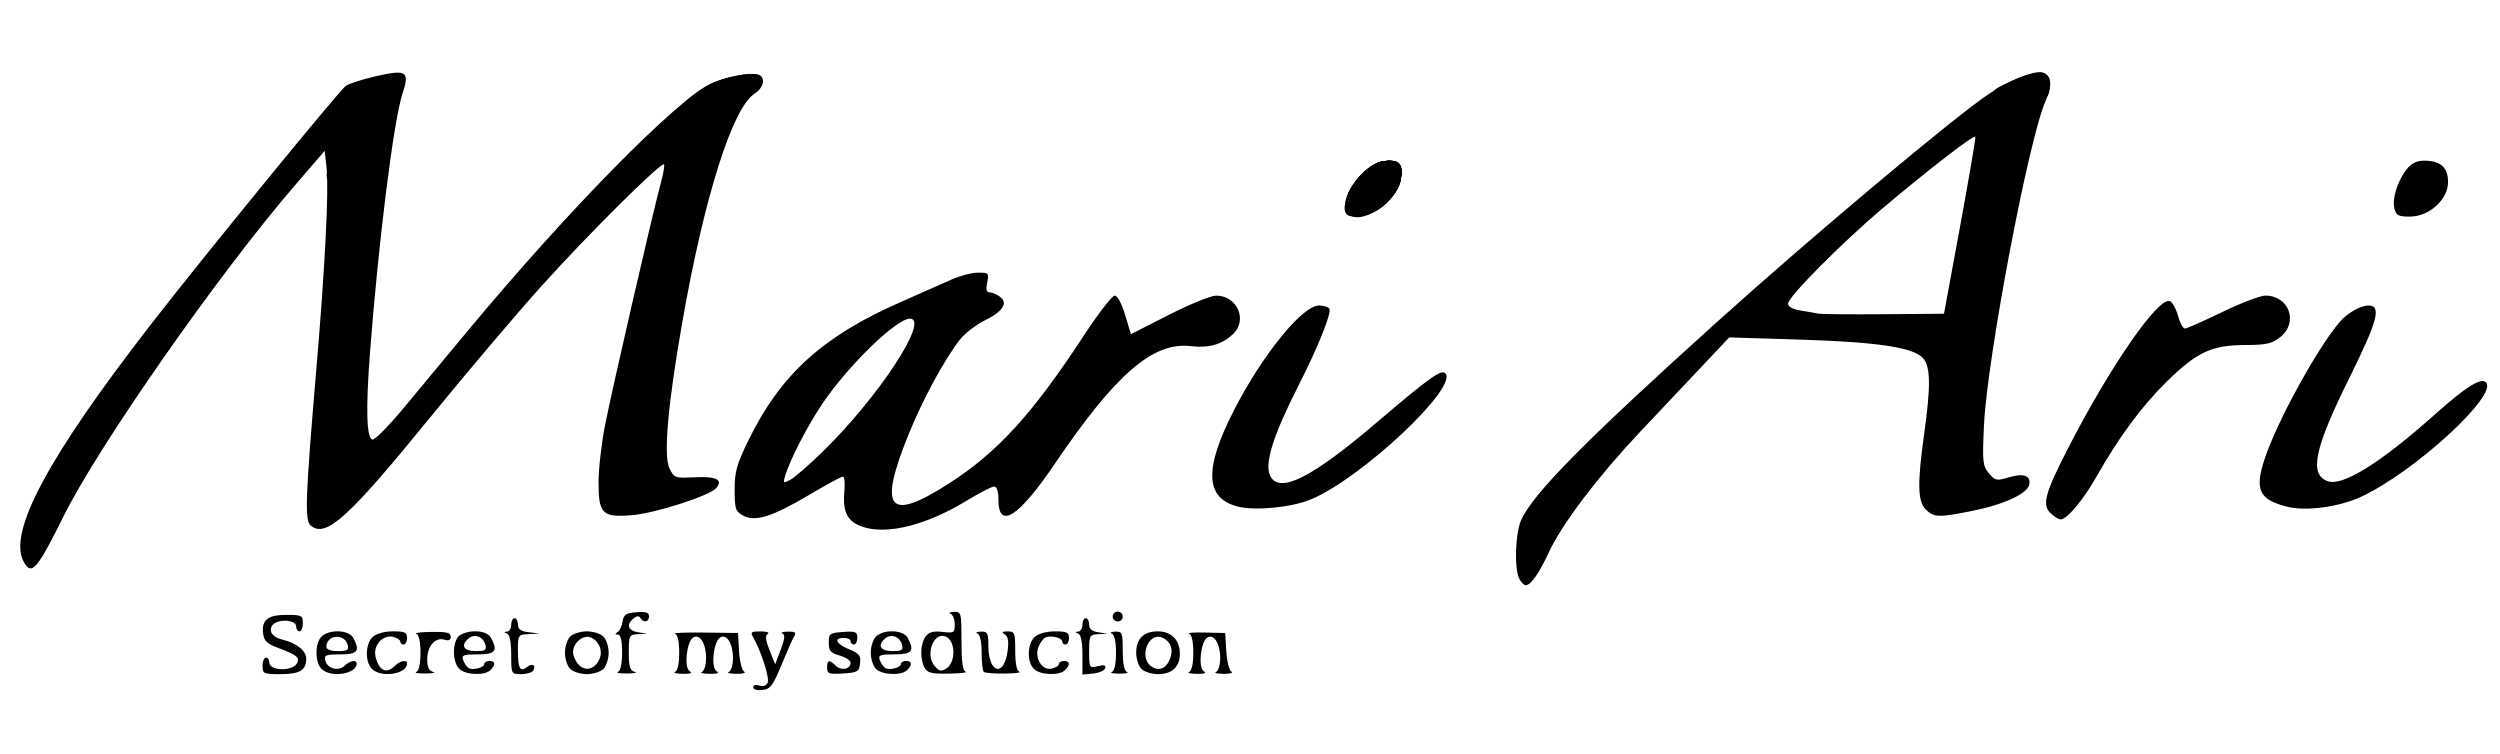 <?xml version="1.0" encoding="UTF-8" standalone="no"?> <!-- Created with Inkscape (http://www.inkscape.org/) --> <svg xmlns:dc="http://purl.org/dc/elements/1.1/" xmlns:cc="http://creativecommons.org/ns#" xmlns:rdf="http://www.w3.org/1999/02/22-rdf-syntax-ns#" xmlns:svg="http://www.w3.org/2000/svg" xmlns="http://www.w3.org/2000/svg" xmlns:sodipodi="http://sodipodi.sourceforge.net/DTD/sodipodi-0.dtd" xmlns:inkscape="http://www.inkscape.org/namespaces/inkscape" width="836" height="252" viewBox="0 0 836 252" id="svg8" inkscape:version="0.92.2 (5c3e80d, 2017-08-06)" sodipodi:docname="Mari Ari logo standard size black.svg"> <defs id="defs2"></defs>  <g inkscape:label="Layer 1" inkscape:groupmode="layer" id="layer1" transform="translate(0,-230.325)" style="display:inline"> <g transform="matrix(4.177,0,0,4.177,-0.199,-772.239)" id="layer1-4" inkscape:label="Layer 1"> <g style="fill:#000000" transform="translate(-1.301,0.111)" id="g307"> <path inkscape:connector-curvature="0" id="path397" d="m 61.644,294.933 c 0,-0.173 0.214,-0.232 0.506,-0.141 0.321,0.1 0.565,0.008 0.666,-0.251 0.149,-0.38 -0.563,-2.575 -1.177,-3.625 -0.233,-0.399 -0.151,-0.461 0.607,-0.457 0.482,0.002 0.739,0.091 0.571,0.198 -0.222,0.14 -0.182,0.501 0.143,1.314 l 0.449,1.121 0.443,-1.171 c 0.327,-0.864 0.36,-1.204 0.126,-1.298 -0.175,-0.07 0.023,-0.136 0.438,-0.148 0.542,-0.015 0.695,0.072 0.543,0.309 -0.117,0.181 -0.578,1.219 -1.025,2.306 -0.709,1.725 -0.906,1.987 -1.552,2.06 -0.422,0.048 -0.74,-0.045 -0.74,-0.215 z m -39.276,-1.713 c 0,-0.362 0.121,-0.659 0.269,-0.659 0.148,0 0.269,0.164 0.269,0.365 0,0.741 1.967,0.752 2.256,0.013 0.165,-0.42 -0.112,-0.626 -1.584,-1.174 -0.854,-0.318 -1.094,-0.553 -1.163,-1.136 -0.129,-1.097 0.367,-1.493 1.868,-1.493 1.22,0 1.312,0.046 1.312,0.659 0,0.362 -0.121,0.659 -0.269,0.659 -0.148,0 -0.269,-0.178 -0.269,-0.395 0,-0.57 -1.571,-0.622 -1.925,-0.063 -0.294,0.464 0.04,0.928 0.802,1.112 1.16,0.279 1.931,0.894 1.931,1.54 0,0.924 -0.518,1.232 -2.071,1.232 -1.341,0 -1.426,-0.039 -1.426,-0.659 z m 4.727,0.245 c -0.545,-0.534 -0.545,-2.064 0,-2.597 0.611,-0.599 2.18,-0.539 2.527,0.096 0.579,1.06 0.364,1.335 -1.041,1.335 -1.166,0 -1.304,0.059 -1.186,0.503 0.173,0.648 1.061,0.875 1.55,0.396 0.414,-0.406 0.956,-0.497 0.956,-0.161 0,0.84 -2.064,1.156 -2.805,0.429 z m 2.083,-1.933 c -0.252,-0.944 -1.699,-0.808 -1.699,0.16 0,0.214 0.344,0.343 0.916,0.343 0.769,0 0.895,-0.081 0.782,-0.503 z m 1.952,1.933 c -0.578,-0.566 -0.539,-2.036 0.069,-2.575 0.292,-0.259 0.947,-0.436 1.614,-0.436 0.943,0 1.122,0.084 1.122,0.527 0,0.29 -0.121,0.527 -0.269,0.527 -0.148,0 -0.269,-0.105 -0.269,-0.233 0,-0.128 -0.251,-0.297 -0.558,-0.376 -0.841,-0.215 -1.649,0.694 -1.422,1.601 0.277,1.111 0.861,1.384 1.538,0.721 0.434,-0.425 0.98,-0.528 0.98,-0.184 0,0.84 -2.064,1.156 -2.805,0.429 z m 3.545,0.24 c 0.21,-0.083 0.336,-0.661 0.336,-1.538 0,-0.886 -0.124,-1.449 -0.336,-1.524 -0.185,-0.065 0.36,-0.13 1.211,-0.144 1.22,-0.02 1.547,0.059 1.547,0.377 0,0.276 -0.161,0.353 -0.51,0.245 -0.722,-0.224 -1.373,0.521 -1.373,1.572 0,0.62 0.14,0.92 0.471,1.005 0.259,0.066 -0.013,0.125 -0.605,0.13 -0.592,0.005 -0.925,-0.05 -0.74,-0.123 z m 3.449,-0.24 c -0.622,-0.609 -0.559,-2.395 0.098,-2.739 0.864,-0.453 2.119,-0.331 2.429,0.237 0.581,1.063 0.365,1.335 -1.058,1.335 -1.16,0 -1.314,0.061 -1.163,0.461 0.096,0.254 0.287,0.536 0.425,0.626 0.328,0.216 1.268,-0.028 1.268,-0.328 0,-0.128 0.182,-0.233 0.404,-0.233 0.486,0 0.52,0.307 0.081,0.738 -0.46,0.451 -1.984,0.391 -2.483,-0.098 z m 2.081,-1.939 c -0.172,-0.645 -0.847,-0.908 -1.327,-0.518 -0.678,0.551 -0.425,1.026 0.547,1.026 0.773,0 0.895,-0.08 0.781,-0.509 z m 2.069,0.794 c 0,-1.001 -0.12,-1.607 -0.336,-1.692 -0.269,-0.106 -0.269,-0.137 0,-0.154 0.185,-0.011 0.336,-0.258 0.336,-0.548 0,-0.29 0.121,-0.527 0.269,-0.527 0.148,0 0.269,0.23 0.269,0.51 0,0.378 0.226,0.538 0.874,0.617 l 0.874,0.106 -0.874,0.042 c -0.86,0.042 -0.874,0.063 -0.874,1.316 0,1.428 0.182,1.76 0.722,1.322 0.418,-0.34 0.768,-0.139 0.5,0.286 -0.098,0.155 -0.533,0.281 -0.968,0.281 -0.786,0 -0.791,-0.009 -0.791,-1.559 z m 4.727,1.145 c -0.233,-0.228 -0.423,-0.812 -0.423,-1.299 0,-0.487 0.19,-1.071 0.423,-1.299 0.233,-0.228 0.829,-0.414 1.326,-0.414 0.497,0 1.093,0.186 1.326,0.414 0.233,0.228 0.423,0.812 0.423,1.299 0,0.487 -0.19,1.071 -0.423,1.299 -0.233,0.228 -0.829,0.414 -1.326,0.414 -0.497,0 -1.093,-0.186 -1.326,-0.414 z m 2.29,-0.681 c 0.351,-0.642 0.091,-1.462 -0.572,-1.81 -0.717,-0.376 -1.704,0.577 -1.454,1.403 0.372,1.23 1.458,1.448 2.027,0.407 z m 1.524,0.92 c 0.211,-0.083 0.336,-0.665 0.336,-1.56 0,-0.964 -0.109,-1.429 -0.336,-1.431 -0.245,-0.003 -0.252,-0.057 -0.027,-0.198 0.17,-0.106 0.352,-0.49 0.404,-0.852 0.079,-0.551 0.26,-0.672 1.103,-0.741 0.77,-0.062 1.009,0.015 1.009,0.329 0,0.467 -0.419,0.55 -0.681,0.135 -0.119,-0.189 -0.294,-0.179 -0.554,0.032 -0.604,0.491 -0.442,0.99 0.36,1.109 l 0.74,0.11 -0.74,0.04 c -0.711,0.038 -0.74,0.095 -0.74,1.469 0,1.14 0.095,1.454 0.471,1.55 0.259,0.066 -0.013,0.125 -0.605,0.13 -0.592,0.005 -0.925,-0.05 -0.74,-0.123 z m 4.573,0 c 0.21,-0.083 0.336,-0.661 0.336,-1.538 0,-0.884 -0.125,-1.45 -0.336,-1.527 -0.185,-0.067 0.874,-0.106 2.354,-0.088 l 2.69,0.034 0.083,1.444 c 0.046,0.794 0.227,1.533 0.404,1.643 0.178,0.111 -0.099,0.192 -0.621,0.183 -0.518,-0.009 -0.79,-0.077 -0.605,-0.15 0.185,-0.073 0.336,-0.575 0.336,-1.115 0,-1.158 -0.506,-1.966 -1.029,-1.643 -0.533,0.33 -0.755,2.401 -0.288,2.691 0.257,0.159 0.078,0.228 -0.566,0.216 -0.518,-0.009 -0.79,-0.077 -0.605,-0.15 0.185,-0.073 0.336,-0.575 0.336,-1.115 0,-1.158 -0.506,-1.966 -1.029,-1.643 -0.533,0.33 -0.755,2.401 -0.288,2.691 0.257,0.159 0.078,0.228 -0.566,0.216 -0.518,-0.009 -0.79,-0.077 -0.605,-0.15 z m 12.173,-0.338 c 0,-0.641 0.168,-0.678 0.7,-0.157 0.434,0.425 1.184,0.272 1.184,-0.242 0,-0.181 -0.393,-0.439 -0.874,-0.575 -0.733,-0.206 -0.874,-0.372 -0.874,-1.026 0,-0.73 0.074,-0.786 1.143,-0.862 1.001,-0.071 1.143,-0.014 1.143,0.461 0,0.298 -0.121,0.542 -0.269,0.542 -0.148,0 -0.269,-0.119 -0.269,-0.264 0,-0.145 -0.242,-0.264 -0.538,-0.264 -0.851,0 -0.628,0.483 0.422,0.913 0.816,0.334 0.947,0.502 0.874,1.123 -0.079,0.671 -0.191,0.737 -1.364,0.811 -1.136,0.071 -1.278,0.02 -1.278,-0.461 z m 3.92,0.099 c -0.233,-0.228 -0.423,-0.812 -0.423,-1.299 0,-0.487 0.19,-1.071 0.423,-1.299 0.611,-0.599 2.18,-0.539 2.527,0.096 0.581,1.063 0.365,1.335 -1.058,1.335 -1.16,0 -1.314,0.061 -1.163,0.461 0.096,0.254 0.287,0.536 0.425,0.626 0.328,0.216 1.268,-0.028 1.268,-0.328 0,-0.128 0.182,-0.233 0.404,-0.233 0.486,0 0.52,0.307 0.081,0.738 -0.46,0.451 -1.984,0.391 -2.483,-0.098 z m 2.081,-1.939 c -0.172,-0.645 -0.847,-0.908 -1.327,-0.518 -0.678,0.551 -0.425,1.026 0.547,1.026 0.773,0 0.895,-0.08 0.781,-0.509 z m 1.806,1.838 c -0.384,-0.702 -0.343,-1.927 0.083,-2.498 0.267,-0.358 0.609,-0.451 1.345,-0.367 0.923,0.106 0.987,0.066 0.987,-0.603 0,-0.394 -0.151,-0.775 -0.336,-0.849 -0.185,-0.073 -0.064,-0.142 0.269,-0.154 0.584,-0.02 0.605,0.062 0.605,2.329 0,1.641 0.101,2.385 0.336,2.467 0.185,0.065 -0.418,0.131 -1.339,0.148 -1.393,0.025 -1.722,-0.055 -1.95,-0.473 z m 1.762,0.051 c 0.772,-0.518 0.71,-2.255 -0.092,-2.556 -0.96,-0.361 -1.632,1.462 -0.87,2.361 0.375,0.442 0.542,0.476 0.962,0.194 z m 2.974,0.279 c -0.093,-0.091 -0.169,-0.788 -0.169,-1.549 0,-0.86 -0.127,-1.434 -0.336,-1.516 -0.185,-0.073 -0.064,-0.142 0.269,-0.154 0.537,-0.018 0.605,0.107 0.605,1.115 0,2.208 1.248,2.579 1.539,0.457 0.11,-0.801 0.046,-1.185 -0.222,-1.351 -0.282,-0.175 -0.225,-0.234 0.23,-0.237 0.56,-0.004 0.605,0.113 0.605,1.555 0,1.009 0.119,1.601 0.336,1.677 0.185,0.065 -0.344,0.13 -1.176,0.143 -0.832,0.014 -1.589,-0.049 -1.681,-0.14 z m 4.02,-0.228 c -0.578,-0.566 -0.539,-2.036 0.069,-2.575 0.292,-0.259 0.947,-0.436 1.614,-0.436 0.943,0 1.122,0.084 1.122,0.527 0,0.29 -0.121,0.527 -0.269,0.527 -0.148,0 -0.269,-0.105 -0.269,-0.233 0,-0.288 -0.818,-0.513 -1.295,-0.355 -0.195,0.064 -0.47,0.417 -0.612,0.783 -0.348,0.896 0.305,1.93 1.092,1.728 0.301,-0.077 0.547,-0.245 0.547,-0.373 0,-0.128 0.182,-0.233 0.404,-0.233 0.486,0 0.52,0.307 0.081,0.738 -0.46,0.451 -1.984,0.391 -2.483,-0.098 z m 3.881,-1.128 c 0,-1.014 -0.12,-1.623 -0.336,-1.709 -0.269,-0.106 -0.269,-0.137 0,-0.154 0.185,-0.011 0.336,-0.258 0.336,-0.548 0,-0.29 0.121,-0.527 0.269,-0.527 0.148,0 0.269,0.229 0.269,0.51 0,0.354 0.226,0.543 0.74,0.619 l 0.74,0.11 -0.74,0.04 c -0.705,0.038 -0.74,0.102 -0.74,1.386 0,1.318 0.015,1.343 0.699,1.174 0.507,-0.125 0.667,-0.078 0.585,0.169 -0.063,0.187 -0.498,0.378 -0.968,0.423 l -0.854,0.083 z m 2.354,1.368 c 0.21,-0.083 0.336,-0.661 0.336,-1.538 0,-0.878 -0.126,-1.455 -0.336,-1.538 -0.185,-0.073 -0.064,-0.142 0.269,-0.154 0.562,-0.019 0.605,0.091 0.605,1.538 0,1.001 0.12,1.607 0.336,1.692 0.185,0.073 -0.087,0.133 -0.605,0.133 -0.518,0 -0.79,-0.06 -0.605,-0.133 z m 2.373,-0.24 c -0.233,-0.228 -0.423,-0.812 -0.423,-1.299 0,-1.118 0.599,-1.713 1.726,-1.713 1.088,0 1.771,0.687 1.771,1.781 0,1.06 -0.621,1.645 -1.749,1.645 -0.497,0 -1.093,-0.186 -1.326,-0.414 z m 2.28,-0.805 c 0.288,-0.743 0.093,-1.341 -0.546,-1.676 -1.121,-0.587 -2.005,1.511 -0.955,2.264 0.599,0.429 1.196,0.194 1.5,-0.588 z m 1.534,1.045 c 0.21,-0.083 0.336,-0.661 0.336,-1.538 0,-0.881 -0.125,-1.452 -0.336,-1.531 -0.185,-0.069 0.39,-0.109 1.278,-0.088 l 1.614,0.038 0.083,1.444 c 0.046,0.794 0.227,1.533 0.404,1.643 0.178,0.111 -0.099,0.192 -0.621,0.183 -0.518,-0.009 -0.79,-0.077 -0.605,-0.15 0.185,-0.073 0.336,-0.575 0.336,-1.115 0,-1.158 -0.506,-1.966 -1.029,-1.643 -0.533,0.33 -0.755,2.401 -0.288,2.691 0.257,0.159 0.078,0.228 -0.566,0.216 -0.518,-0.009 -0.79,-0.077 -0.605,-0.15 z m -6.12,-4.437 c 0,-0.217 0.182,-0.395 0.404,-0.395 0.222,0 0.404,0.178 0.404,0.395 0,0.217 -0.182,0.395 -0.404,0.395 -0.222,0 -0.404,-0.178 -0.404,-0.395 z m 32.56,-3.013 c -0.412,-0.754 -0.338,-3.584 0.122,-4.662 0.893,-2.093 5.157,-6.413 15.743,-15.948 7.616,-6.86 18.977,-16.389 21.715,-18.213 1.629,-1.085 3.56,-1.866 4.28,-1.732 0.667,0.125 0.782,1.122 0.263,2.299 -1.355,3.075 -4.679,20.595 -4.929,25.984 -0.135,2.894 -0.102,3.217 0.391,3.809 0.497,0.597 0.616,0.624 1.538,0.347 1.222,-0.367 1.813,-0.181 1.705,0.537 -0.111,0.735 -1.998,1.616 -4.576,2.135 -2.671,0.538 -3.061,0.527 -3.71,-0.109 -0.659,-0.645 -0.69,-2.081 -0.135,-6.061 0.53,-3.797 0.513,-5.345 -0.067,-6.035 -0.738,-0.878 -3.587,-1.313 -9.888,-1.51 l -5.651,-0.176 -2.957,3.134 c -1.626,1.724 -3.518,3.728 -4.203,4.454 -3.359,3.559 -6.244,7.37 -7.283,9.62 -0.786,1.702 -1.445,2.636 -1.861,2.636 -0.12,0 -0.343,-0.229 -0.496,-0.51 z m 35.281,-28.213 c 0.708,-3.841 1.259,-7.071 1.224,-7.178 -0.072,-0.222 -3.719,2.59 -7.478,5.766 -3.21,2.712 -7.515,7.053 -7.515,7.577 0,0.257 0.359,0.457 1.009,0.561 0.555,0.089 1.19,0.2 1.412,0.248 0.222,0.048 2.576,0.069 5.232,0.048 l 4.829,-0.038 z M 3.244,284.877 c -1.287,-2.356 1.948,-8.38 10.235,-19.061 4.123,-5.314 14.929,-18.539 15.543,-19.023 0.219,-0.173 1.295,-0.521 2.39,-0.774 2.493,-0.576 2.756,-0.406 2.158,1.393 -0.706,2.127 -1.927,11.866 -2.604,20.775 -0.34,4.476 -0.276,6.761 0.194,6.913 0.176,0.057 1.286,-1.06 2.467,-2.483 1.181,-1.422 3.476,-4.187 5.101,-6.143 8.018,-9.657 16.815,-18.605 19.53,-19.867 1.065,-0.495 3.025,-0.887 3.72,-0.745 0.697,0.143 0.571,1.036 -0.218,1.542 -1.771,1.136 -4.023,8.25 -5.781,18.259 -1.17,6.658 -1.528,10.748 -1.03,11.752 0.378,0.761 0.442,0.783 2.035,0.702 1.709,-0.087 2.271,0.199 1.705,0.867 -0.52,0.613 -4.877,2.015 -6.745,2.169 -2.379,0.197 -2.677,-0.098 -2.677,-2.642 0,-1.041 0.231,-3.078 0.514,-4.527 0.555,-2.844 3.813,-17.002 4.455,-19.355 0.215,-0.79 0.337,-1.491 0.27,-1.557 -0.222,-0.218 -6.047,5.566 -9.783,9.713 -2.023,2.246 -6.049,6.995 -8.945,10.552 -6.553,8.047 -8.322,9.651 -9.547,8.655 -0.502,-0.408 -0.439,-2.161 0.451,-12.619 0.687,-8.06 1.002,-14.279 0.813,-16.008 l -0.152,-1.383 -2.44,2.832 c -6.068,7.043 -15.658,20.765 -18.461,26.417 -2.136,4.306 -2.569,4.799 -3.199,3.646 z m 66.675,-3.004 c -0.84,-0.446 -1.114,-1.227 -0.966,-2.747 0.057,-0.581 -0.002,-1.057 -0.131,-1.057 -0.129,0 -1.336,0.654 -2.683,1.453 -2.972,1.764 -4.339,2.191 -5.303,1.659 -0.609,-0.336 -0.673,-0.533 -0.673,-2.071 0,-1.457 0.162,-2.031 1.136,-4.017 2.562,-5.223 5.947,-8.284 12.18,-11.013 1.554,-0.68 3.369,-1.484 4.035,-1.787 0.666,-0.303 1.619,-0.553 2.118,-0.556 0.866,-0.006 0.901,0.031 0.747,0.785 -0.112,0.55 -0.056,0.791 0.184,0.791 0.19,0 0.557,0.151 0.815,0.336 0.706,0.506 0.287,1.179 -1.191,1.912 -0.712,0.353 -1.609,1.046 -1.993,1.54 -1.25,1.606 -2.992,4.822 -4.113,7.595 -2.439,6.032 -1.617,7.032 3.226,3.927 3.901,-2.501 6.692,-5.56 10.804,-11.84 1.155,-1.764 2.268,-3.207 2.473,-3.207 0.224,0 0.56,0.62 0.838,1.543 l 0.464,1.543 3.031,-1.543 c 1.667,-0.849 3.374,-1.543 3.793,-1.543 1.697,0 2.55,1.982 1.333,3.099 -0.905,0.83 -1.912,1.113 -3.367,0.944 -3.032,-0.352 -6.021,2.238 -10.905,9.451 -2.876,4.246 -4.492,5.273 -4.492,2.853 0,-0.686 -0.122,-1.062 -0.343,-1.062 -0.189,0 -1.187,0.514 -2.219,1.143 -3.514,2.14 -6.927,2.866 -8.8,1.87 z m -2.773,-5.741 c 4.501,-4.371 8.672,-10.712 7.047,-10.712 -1.078,0 -4.905,3.713 -6.985,6.777 -1.202,1.771 -2.619,4.514 -3.011,5.828 -0.17,0.569 -0.138,0.592 0.413,0.303 0.328,-0.172 1.469,-1.16 2.536,-2.197 z m 98.353,4.852 c -0.678,-0.664 -0.428,-1.595 1.364,-5.094 3.381,-6.6 7.264,-12.223 8.198,-11.872 0.202,0.076 0.495,0.6 0.65,1.165 0.155,0.565 0.405,1.027 0.554,1.027 0.149,0 1.494,-0.593 2.988,-1.318 1.494,-0.725 3.048,-1.318 3.454,-1.318 1.911,0 2.675,2.162 1.179,3.335 -0.663,0.519 -1.098,0.616 -2.802,0.622 -2.683,0.009 -3.879,0.571 -6.306,2.961 -1.975,1.944 -3.84,4.474 -5.608,7.606 -1.03,1.824 -2.35,3.395 -2.854,3.395 -0.163,0 -0.53,-0.23 -0.817,-0.51 z m -65.049,-0.52 c -2.633,-0.662 -2.727,-3.011 -0.306,-7.727 2.285,-4.452 5.471,-8.37 6.805,-8.37 0.365,0 0.737,0.115 0.826,0.256 0.199,0.315 -0.905,3.069 -2.431,6.068 -2.105,4.137 -2.808,6.399 -2.285,7.356 0.765,1.4 3.326,0.1 8.518,-4.326 4.16,-3.546 5.147,-4.255 5.475,-3.933 1.101,1.079 -6.655,8.374 -10.726,10.089 -1.551,0.654 -4.457,0.944 -5.877,0.587 z m 83.998,0.012 c -2.268,-0.581 -2.624,-1.363 -1.775,-3.896 1.004,-2.996 4.223,-8.85 5.997,-10.908 0.611,-0.709 1.66,-1.305 2.294,-1.305 1.062,0 0.741,1.214 -1.532,5.799 -2.798,5.644 -3.236,7.706 -1.753,8.263 1.19,0.447 4.227,-1.439 8.606,-5.344 2.468,-2.201 3.678,-2.963 4.08,-2.569 1.023,1.002 -5.755,7.208 -10.025,9.18 -1.749,0.807 -4.41,1.16 -5.892,0.78 z m -75.279,-23.4 c -0.634,-0.621 0.542,-2.993 1.89,-3.808 0.488,-0.296 1.21,-0.495 1.624,-0.448 1.65,0.186 0.761,3.007 -1.273,4.037 -0.813,0.412 -1.933,0.521 -2.241,0.219 z m 83.867,-0.469 c -0.2,-0.782 0.26,-2.242 0.997,-3.16 0.382,-0.476 0.799,-0.675 1.413,-0.675 1.285,0 1.888,0.548 1.888,1.714 0,1.396 -1.514,2.765 -3.058,2.765 -0.916,0 -1.099,-0.095 -1.24,-0.645 z" style="fill:#000000;stroke-width:0.266"></path> <path inkscape:connector-curvature="0" id="path395" d="m 147.19,260.841 c 0,-0.055 0.212,-0.262 0.471,-0.461 0.427,-0.328 0.436,-0.318 0.102,0.1 -0.351,0.439 -0.572,0.579 -0.572,0.362 z m -38.086,-4.234 c -0.38,-1.484 1.968,-3.969 3.579,-3.787 0.626,0.07 0.759,0.224 0.831,0.958 0.211,2.158 -3.905,4.8 -4.41,2.83 z m -81.604,-2.671 c 0.013,-0.307 0.077,-0.369 0.163,-0.159 0.078,0.19 0.068,0.417 -0.021,0.505 -0.089,0.088 -0.153,-0.068 -0.141,-0.346 z m 28.545,-5.748 c 1.442,-1.301 2.645,-1.922 4.31,-2.227 1.537,-0.281 1.908,-0.154 1.535,0.528 -0.176,0.323 -0.448,0.466 -0.703,0.37 -0.413,-0.155 -1.695,0.939 -1.695,1.446 0,0.137 -0.404,0.25 -0.899,0.25 -0.494,0 -1.493,0.177 -2.219,0.392 -0.726,0.216 -1.381,0.389 -1.455,0.385 -0.074,-0.004 0.433,-0.52 1.127,-1.145 z m 106.613,-0.347 c -2.248,-0.401 -2.262,-0.568 -0.128,-1.506 2.365,-1.04 3.295,-0.717 2.852,0.991 -0.118,0.456 -0.355,0.576 -1.167,0.592 -0.56,0.011 -1.261,-0.023 -1.557,-0.076 z" style="fill:#000000;stroke-width:0.266"></path> <path inkscape:connector-curvature="0" id="path393" d="m 147.19,260.841 c 0,-0.055 0.212,-0.262 0.471,-0.461 0.427,-0.328 0.436,-0.318 0.102,0.1 -0.351,0.439 -0.572,0.579 -0.572,0.362 z m -38.082,-4.22 c -0.285,-1.114 1.392,-3.418 2.728,-3.746 1.116,-0.274 1.588,-0.025 1.678,0.889 0.112,1.133 -0.711,2.237 -2.189,2.938 -1.503,0.713 -2.018,0.694 -2.217,-0.081 z" style="fill:#000000;stroke-width:0.266"></path> <path inkscape:connector-curvature="0" id="path391" d="m 109.159,256.642 c -0.3,-1.125 1.344,-3.439 2.676,-3.767 1.108,-0.272 1.588,-0.024 1.676,0.869 0.12,1.211 -1.388,2.792 -3.01,3.155 -1.098,0.246 -1.215,0.224 -1.343,-0.258 z" style="fill:#000000;stroke-width:0.266"></path> <path inkscape:connector-curvature="0" id="path389" d="m 109.438,256.812 c -0.099,-0.097 -0.179,-0.527 -0.179,-0.957 0,-0.573 0.318,-1.093 1.193,-1.95 1.005,-0.985 1.334,-1.156 2.085,-1.085 0.783,0.074 0.901,0.186 0.974,0.919 0.061,0.617 -0.115,1.052 -0.673,1.661 -0.415,0.454 -0.937,0.861 -1.159,0.903 -0.222,0.042 -0.744,0.214 -1.161,0.381 -0.89,0.357 -0.852,0.353 -1.081,0.128 z" style="fill:#000000;stroke-width:0.266"></path> <path inkscape:connector-curvature="0" id="path387" d="m 109.259,255.874 c 0,-0.595 0.306,-1.099 1.193,-1.969 1.005,-0.985 1.334,-1.156 2.085,-1.085 0.78,0.073 0.902,0.187 0.973,0.909 0.12,1.209 -0.816,2.096 -2.705,2.563 l -1.547,0.383 z" style="fill:#000000;stroke-width:0.266"></path> <path inkscape:connector-curvature="0" id="path385" d="m 109.259,255.735 c 0,-0.43 0.416,-1.068 1.193,-1.83 1.005,-0.985 1.334,-1.156 2.085,-1.085 0.773,0.073 0.9,0.188 0.96,0.874 0.109,1.259 -0.668,1.972 -2.576,2.362 l -1.663,0.34 z" style="fill:#000000;stroke-width:0.266"></path> <path inkscape:connector-curvature="0" id="path383" d="m 109.259,255.657 c 0,-0.338 0.501,-1.074 1.193,-1.752 1.005,-0.985 1.334,-1.156 2.085,-1.085 0.742,0.07 0.905,0.203 0.975,0.793 0.126,1.068 -0.617,1.976 -1.778,2.171 -0.548,0.092 -1.329,0.232 -1.736,0.311 -0.628,0.122 -0.74,0.056 -0.74,-0.439 z" style="fill:#000000;stroke-width:0.266"></path> <path inkscape:connector-curvature="0" id="path381" d="m 109.259,255.508 c 0,-0.234 0.462,-0.879 1.027,-1.432 2.061,-2.018 4.014,-1.594 2.972,0.646 -0.231,0.496 -0.63,0.725 -1.627,0.935 -1.835,0.386 -2.371,0.352 -2.371,-0.149 z" style="fill:#000000;stroke-width:0.266"></path> <path inkscape:connector-curvature="0" id="path379" d="m 109.396,255.343 c 0.39,-1.332 2.723,-2.867 3.763,-2.476 0.519,0.195 0.519,1.208 2.7e-4,1.934 -0.396,0.553 -0.835,0.703 -2.91,0.993 -0.965,0.135 -1.017,0.107 -0.854,-0.451 z" style="fill:#000000;stroke-width:0.266"></path> <path inkscape:connector-curvature="0" id="path377" d="m 109.72,254.815 c 0.967,-1.622 3.354,-2.649 3.758,-1.617 0.513,1.31 -0.955,2.425 -3.235,2.458 l -1.034,0.015 z" style="fill:#000000;stroke-width:0.266"></path> <path inkscape:connector-curvature="0" id="path375" d="m 109.528,255.267 c 0,-0.242 0.404,-0.836 0.899,-1.32 1.391,-1.362 3.136,-1.571 3.136,-0.375 0,1.06 -0.475,1.503 -1.808,1.688 -0.707,0.098 -1.497,0.238 -1.756,0.312 -0.315,0.09 -0.471,-0.011 -0.471,-0.305 z" style="fill:#000000;stroke-width:0.266"></path> <path inkscape:connector-curvature="0" id="path373" d="m 109.528,255.179 c 0,-0.43 1.124,-1.627 1.893,-2.017 1.53,-0.775 2.39,-0.341 2.039,1.028 -0.122,0.475 -0.45,0.698 -1.359,0.922 -1.43,0.353 -2.574,0.383 -2.574,0.068 z" style="fill:#000000;stroke-width:0.266"></path> <path inkscape:connector-curvature="0" id="path371" d="m 109.528,255.126 c 0,-0.495 1.746,-2.047 2.516,-2.236 1.378,-0.339 2.098,1.096 0.914,1.822 -0.815,0.499 -3.43,0.815 -3.43,0.414 z" style="fill:#000000;stroke-width:0.266"></path> <path inkscape:connector-curvature="0" id="path369" d="m 109.631,255.094 c -0.218,-0.345 1.598,-2.003 2.413,-2.204 0.87,-0.214 1.578,0.278 1.465,1.018 -0.044,0.288 -0.262,0.612 -0.484,0.72 -0.723,0.353 -3.247,0.699 -3.394,0.466 z" style="fill:#000000;stroke-width:0.266"></path> <path inkscape:connector-curvature="0" id="path367" d="m 109.765,254.675 c 0.388,-0.71 1.567,-1.61 2.366,-1.806 1.311,-0.322 2.018,1.279 0.77,1.744 -0.364,0.136 -1.286,0.328 -2.048,0.427 -1.34,0.174 -1.376,0.162 -1.088,-0.364 z" style="fill:#000000;stroke-width:0.266"></path> <path inkscape:connector-curvature="0" id="path365" d="m 109.786,254.637 c 0.718,-1.313 2.729,-2.214 3.424,-1.533 0.766,0.75 0.213,1.415 -1.447,1.741 -2.14,0.421 -2.311,0.403 -1.977,-0.208 z" style="fill:#000000;stroke-width:0.266"></path> <path inkscape:connector-curvature="0" id="path363" d="m 109.786,254.637 c 0.737,-1.35 2.73,-2.213 3.459,-1.499 0.656,0.643 0.138,1.23 -1.443,1.639 -1.964,0.507 -2.355,0.48 -2.016,-0.14 z" style="fill:#000000;stroke-width:0.266"></path> <path inkscape:connector-curvature="0" id="path361" d="m 110.104,254.319 c 0.636,-0.956 2.265,-1.748 2.851,-1.387 0.659,0.406 0.734,1.074 0.154,1.373 -0.268,0.138 -1.147,0.338 -1.954,0.445 l -1.467,0.194 z" style="fill:#000000;stroke-width:0.266"></path> <path inkscape:connector-curvature="0" id="path359" d="m 110.126,254.287 c 0.617,-0.929 2.252,-1.711 2.829,-1.355 0.929,0.573 0.57,1.23 -0.871,1.596 -0.74,0.188 -1.572,0.344 -1.849,0.347 -0.46,0.005 -0.469,-0.046 -0.109,-0.588 z" style="fill:#000000;stroke-width:0.266"></path> <path inkscape:connector-curvature="0" id="path357" d="m 110.126,254.287 c 0.617,-0.928 2.252,-1.711 2.829,-1.355 0.981,0.604 0.694,1.064 -0.944,1.515 -2.164,0.595 -2.375,0.577 -1.885,-0.16 z" style="fill:#000000;stroke-width:0.266"></path> <path inkscape:connector-curvature="0" id="path355" d="m 110.126,254.287 c 0.617,-0.928 2.252,-1.711 2.829,-1.355 0.981,0.604 0.688,1.05 -0.991,1.507 -2.149,0.585 -2.319,0.571 -1.838,-0.152 z" style="fill:#000000;stroke-width:0.266"></path> <path inkscape:connector-curvature="0" id="path353" d="m 110.089,254.312 c 0.374,-0.685 1.868,-1.566 2.506,-1.478 0.502,0.069 1.204,0.86 0.96,1.08 -0.069,0.062 -0.94,0.293 -1.935,0.512 -1.774,0.391 -1.805,0.389 -1.53,-0.114 z" style="fill:#000000;stroke-width:0.266"></path> <path inkscape:connector-curvature="0" id="path351" d="m 110.066,254.363 c 0,-0.344 1.904,-1.591 2.43,-1.591 0.496,0 1.067,0.503 1.067,0.939 0,0.168 -0.686,0.441 -1.524,0.606 -1.852,0.364 -1.973,0.367 -1.973,0.046 z" style="fill:#000000;stroke-width:0.266"></path> <path inkscape:connector-curvature="0" id="path349" d="m 110.066,254.393 c 0,-0.375 1.884,-1.621 2.451,-1.621 0.53,0 1.155,0.669 0.941,1.008 -0.083,0.132 -0.608,0.315 -1.166,0.407 -0.558,0.091 -1.287,0.239 -1.62,0.329 -0.357,0.096 -0.605,0.046 -0.605,-0.122 z" style="fill:#000000;stroke-width:0.266"></path> <path inkscape:connector-curvature="0" id="path347" d="m 110.066,254.38 c 0,-0.365 1.894,-1.608 2.451,-1.608 0.485,0 1.214,0.714 0.971,0.952 -0.084,0.082 -0.676,0.261 -1.316,0.399 -0.64,0.137 -1.376,0.313 -1.635,0.39 -0.259,0.077 -0.471,0.017 -0.471,-0.132 z" style="fill:#000000;stroke-width:0.266"></path> <path inkscape:connector-curvature="0" id="path345" d="m 110.066,254.38 c 0,-0.358 1.889,-1.608 2.43,-1.608 0.429,0 1.067,0.486 1.067,0.812 0,0.099 -0.575,0.318 -1.278,0.486 -0.703,0.169 -1.49,0.369 -1.749,0.444 -0.259,0.076 -0.471,0.015 -0.471,-0.134 z" style="fill:#000000;stroke-width:0.266"></path> <path inkscape:connector-curvature="0" id="path343" d="m 110.723,253.701 c 0.985,-0.789 1.969,-1.046 2.463,-0.644 0.208,0.169 0.378,0.387 0.378,0.484 0,0.224 -2.233,0.816 -3.03,0.803 -0.572,-0.009 -0.562,-0.041 0.19,-0.643 z" style="fill:#000000;stroke-width:0.266"></path> <path inkscape:connector-curvature="0" id="path341" d="m 110.383,254.081 c 0.203,-0.597 2.113,-1.433 2.594,-1.136 0.763,0.472 0.622,0.808 -0.411,0.977 -0.561,0.092 -1.308,0.244 -1.661,0.339 -0.468,0.125 -0.609,0.076 -0.522,-0.18 z" style="fill:#000000;stroke-width:0.266"></path> <path inkscape:connector-curvature="0" id="path339" d="m 110.335,254.125 c 0,-0.385 1.324,-1.123 2.105,-1.174 0.933,-0.061 0.971,0.641 0.047,0.88 -1.812,0.468 -2.152,0.515 -2.152,0.295 z" style="fill:#000000;stroke-width:0.266"></path> <path inkscape:connector-curvature="0" id="path337" d="m 110.927,253.654 c 0.739,-0.723 2.233,-0.974 2.233,-0.375 0,0.239 -0.525,0.491 -1.442,0.693 l -1.442,0.318 z" style="fill:#000000;stroke-width:0.266"></path> <path inkscape:connector-curvature="0" id="path335" d="m 110.886,253.681 c 0.679,-0.708 1.832,-1.052 2.228,-0.665 0.388,0.38 0.196,0.503 -1.406,0.911 l -1.398,0.355 z" style="fill:#000000;stroke-width:0.266"></path> <path inkscape:connector-curvature="0" id="path333" d="m 111.032,253.553 c 0.604,-0.591 2.007,-0.819 2.176,-0.354 0.06,0.166 -0.42,0.426 -1.099,0.593 -1.626,0.401 -1.712,0.382 -1.078,-0.239 z" style="fill:#000000;stroke-width:0.266"></path> <path inkscape:connector-curvature="0" id="path331" d="m 110.896,253.667 c 0.467,-0.551 1.479,-0.92 1.992,-0.727 0.707,0.266 0.443,0.551 -0.789,0.855 -1.552,0.383 -1.628,0.375 -1.203,-0.128 z" style="fill:#000000;stroke-width:0.266"></path> <path inkscape:connector-curvature="0" id="path329" d="m 110.763,253.787 c 0.276,-0.438 1.693,-1.011 2.111,-0.854 0.429,0.161 0.585,0.619 0.219,0.64 -0.111,0.006 -0.713,0.108 -1.338,0.227 -0.638,0.121 -1.073,0.115 -0.992,-0.013 z" style="fill:#000000;stroke-width:0.266"></path> <path inkscape:connector-curvature="0" id="path327" d="m 110.753,253.804 c 0.347,-0.549 1.745,-1.052 2.211,-0.796 0.522,0.287 0.466,0.32 -1.354,0.783 -0.606,0.154 -0.95,0.159 -0.857,0.013 z" style="fill:#000000;stroke-width:0.266"></path> <path inkscape:connector-curvature="0" id="path325" d="m 110.873,253.713 c 0,-0.361 1.657,-0.944 2.058,-0.724 0.238,0.13 0.326,0.297 0.196,0.37 -0.372,0.211 -2.254,0.505 -2.254,0.353 z" style="fill:#000000;stroke-width:0.266"></path> <path inkscape:connector-curvature="0" id="path323" d="m 110.973,253.617 c 0.267,-0.423 1.671,-0.812 2.066,-0.572 0.258,0.156 0.134,0.268 -0.432,0.393 -0.436,0.096 -1.02,0.235 -1.297,0.31 -0.299,0.08 -0.436,0.027 -0.337,-0.13 z" style="fill:#000000;stroke-width:0.266"></path> <path inkscape:connector-curvature="0" id="path321" d="m 111.009,253.56 c 0.248,-0.393 1.661,-0.74 2.045,-0.502 0.206,0.128 0.254,0.237 0.106,0.243 -0.148,0.006 -0.722,0.113 -1.276,0.239 -0.554,0.126 -0.947,0.135 -0.875,0.02 z" style="fill:#000000;stroke-width:0.266"></path> <path inkscape:connector-curvature="0" id="path319" d="m 111.261,253.42 c 0.287,-0.212 0.892,-0.375 1.345,-0.364 0.903,0.023 0.807,0.082 -0.791,0.48 -0.97,0.242 -1.025,0.231 -0.554,-0.116 z" style="fill:#000000;stroke-width:0.266"></path> <path inkscape:connector-curvature="0" id="path317" d="m 111.411,253.299 c 0.222,-0.14 0.706,-0.245 1.076,-0.233 l 0.673,0.022 -0.673,0.211 c -0.37,0.116 -0.854,0.221 -1.076,0.233 -0.359,0.02 -0.359,-0.006 0,-0.233 z" style="fill:#000000;stroke-width:0.266"></path> <path inkscape:connector-curvature="0" id="path315" d="m 111.411,253.303 c 0.222,-0.143 0.696,-0.261 1.054,-0.263 0.863,-0.005 0.645,0.144 -0.516,0.353 -0.662,0.119 -0.822,0.092 -0.538,-0.09 z" style="fill:#000000;stroke-width:0.266"></path> <path inkscape:connector-curvature="0" id="path313" d="m 111.882,253.124 c 0.185,-0.073 0.488,-0.073 0.673,0 0.185,0.073 0.034,0.133 -0.336,0.133 -0.37,0 -0.521,-0.06 -0.336,-0.133 z" style="fill:#000000;stroke-width:0.266"></path> <path inkscape:connector-curvature="0" id="path311" d="m 111.899,253.119 c 0.194,-0.076 0.426,-0.067 0.516,0.021 0.089,0.088 -0.07,0.15 -0.353,0.138 -0.313,-0.013 -0.377,-0.075 -0.163,-0.159 z" style="fill:#000000;stroke-width:0.266"></path> <path inkscape:connector-curvature="0" id="path309" d="m 111.899,253.119 c 0.194,-0.076 0.426,-0.067 0.516,0.021 0.089,0.088 -0.07,0.15 -0.353,0.138 -0.313,-0.013 -0.377,-0.075 -0.163,-0.159 z" style="fill:#000000;stroke-width:0.266"></path> </g> <path inkscape:connector-curvature="0" id="path77" d="" style="fill:#000000;stroke-width:0.266"></path> </g> </g> </svg> 